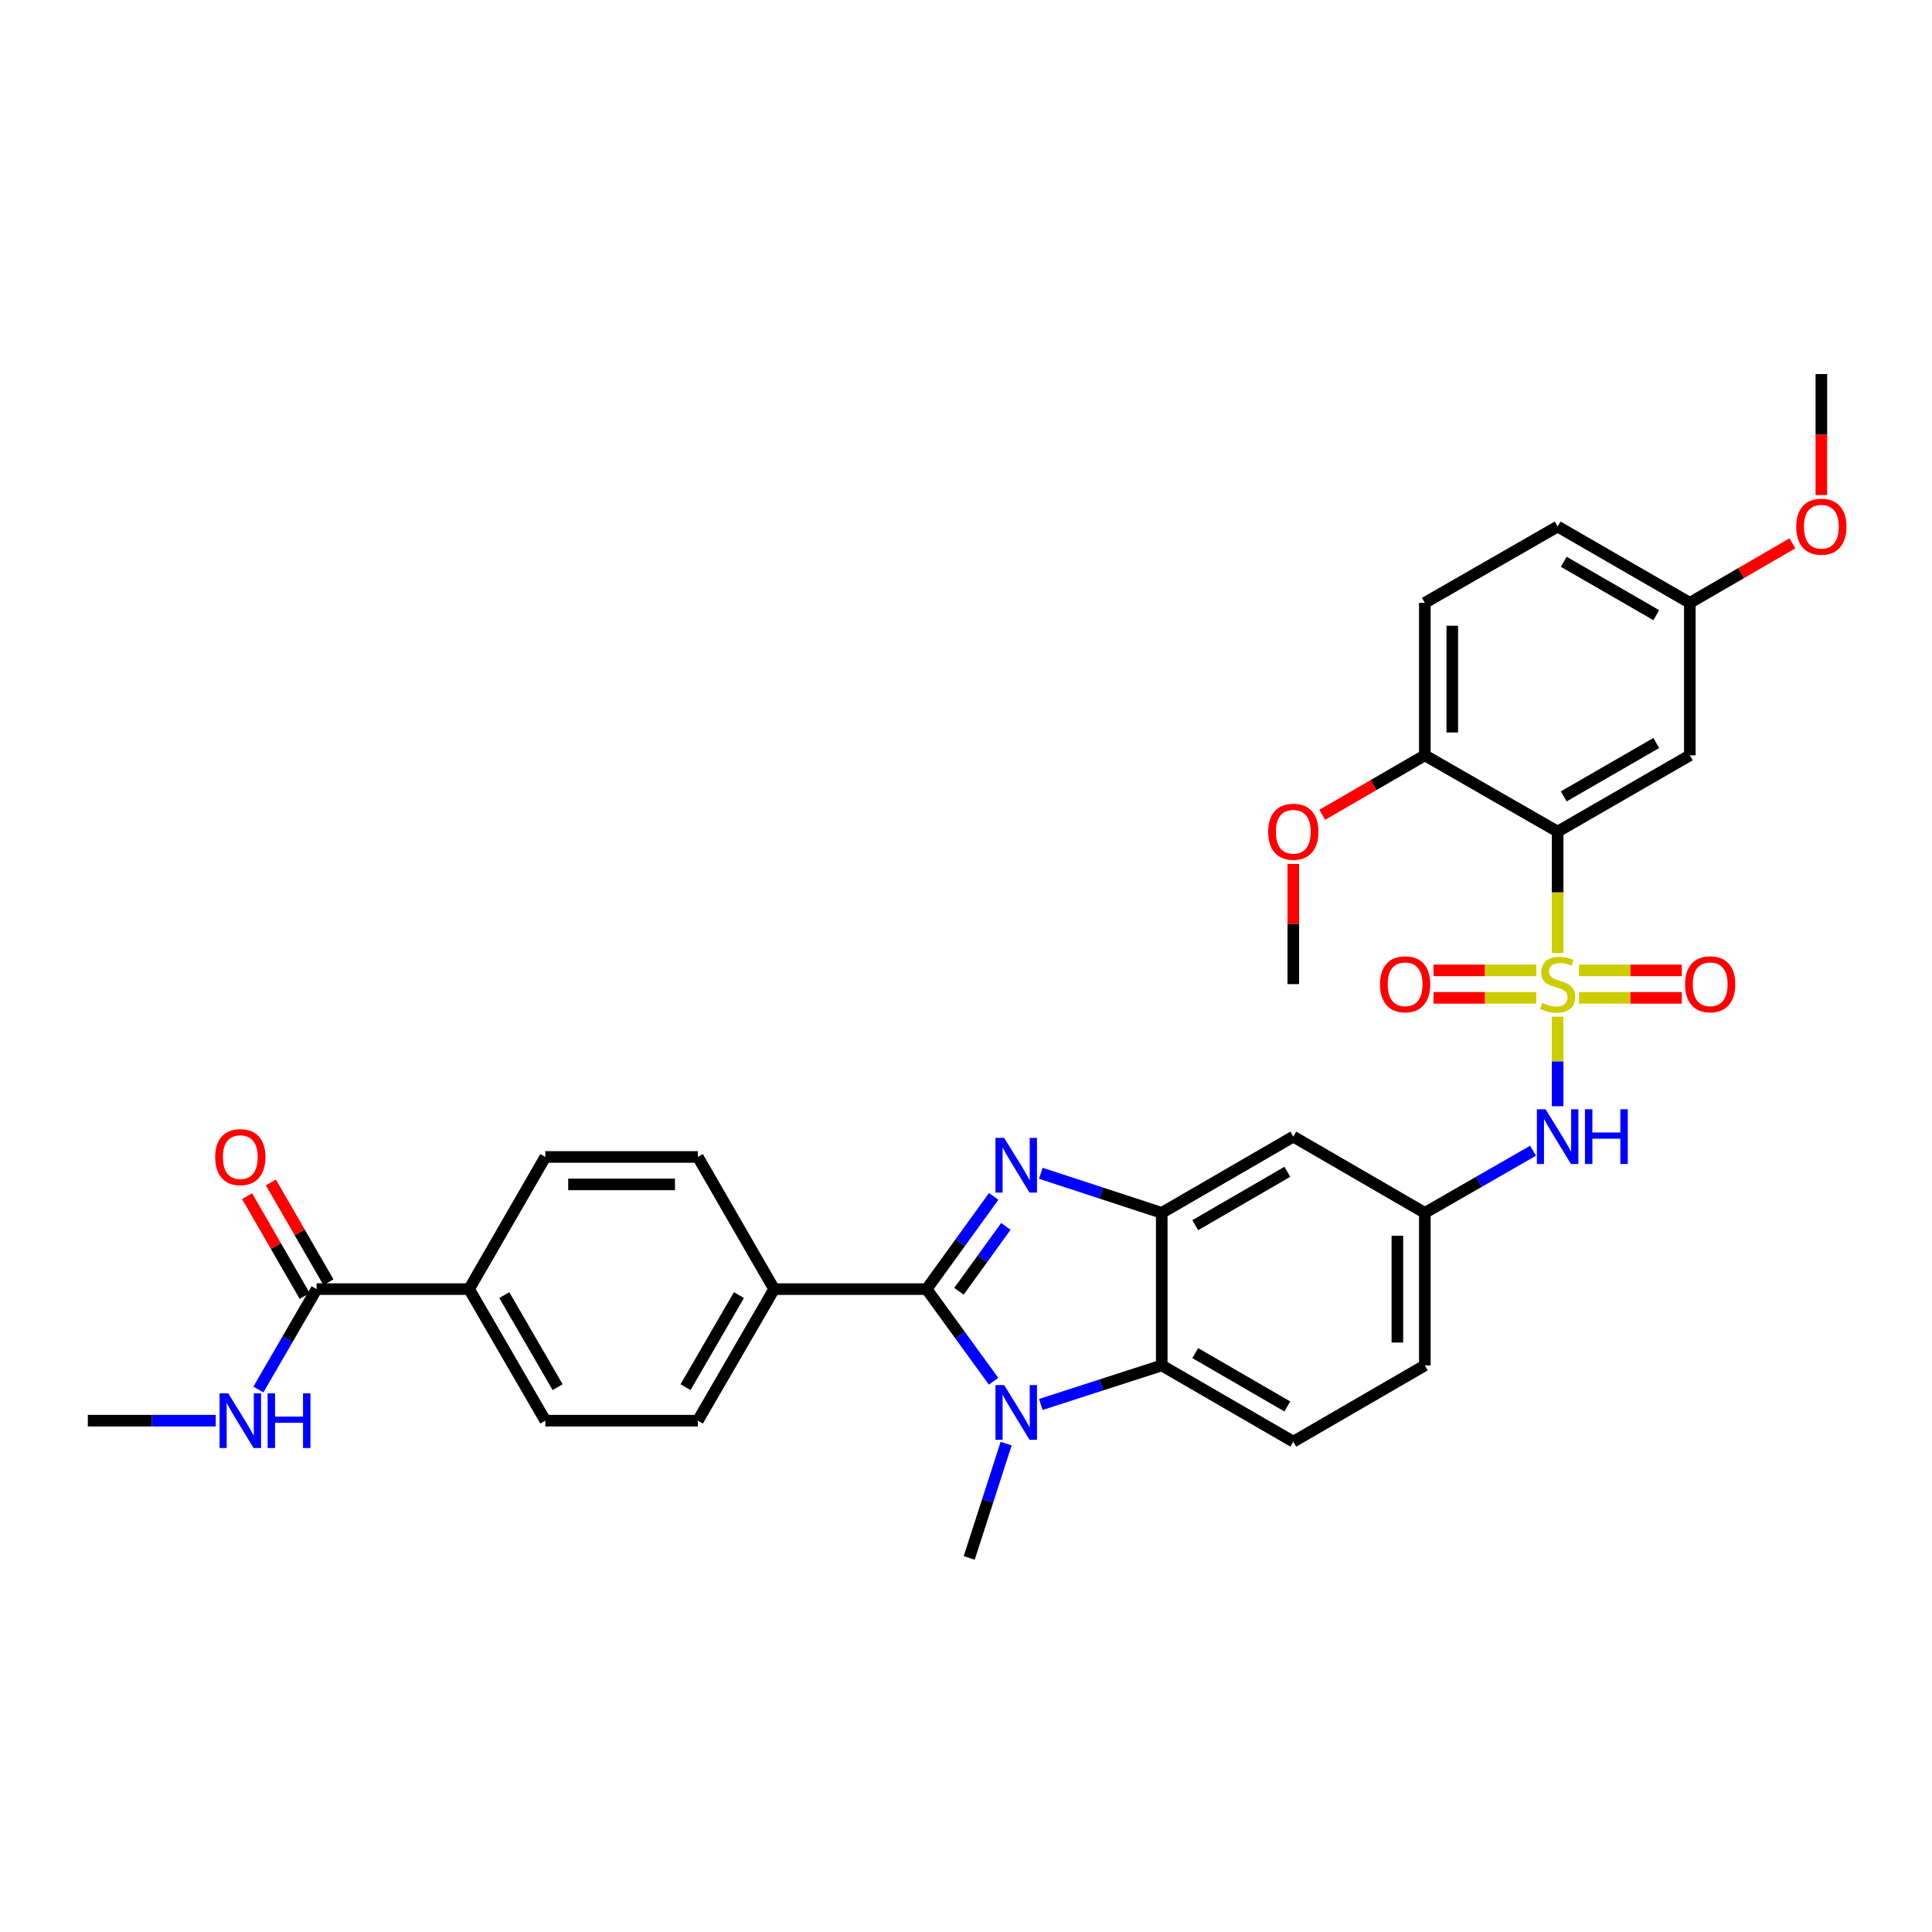 <?xml version='1.0' encoding='iso-8859-1'?>
<svg version='1.1' baseProfile='full'
              xmlns='http://www.w3.org/2000/svg'
                      xmlns:rdkit='http://www.rdkit.org/xml'
                      xmlns:xlink='http://www.w3.org/1999/xlink'
                  xml:space='preserve'
width='1000px' height='1000px' viewBox='0 0 1000 1000'>
<!-- END OF HEADER -->
<rect style='opacity:1.0;fill:#FFFFFF;stroke:none' width='1000' height='1000' x='0' y='0'> </rect>
<path class='bond-3' d='M 806.229,493.284 L 806.229,461.858' style='fill:none;fill-rule:evenodd;stroke:#CCCC00;stroke-width:6px;stroke-linecap:butt;stroke-linejoin:miter;stroke-opacity:1' />
<path class='bond-3' d='M 806.229,461.858 L 806.229,430.432' style='fill:none;fill-rule:evenodd;stroke:#000000;stroke-width:6px;stroke-linecap:butt;stroke-linejoin:miter;stroke-opacity:1' />
<path class='bond-6' d='M 806.229,526.231 L 806.229,549.414' style='fill:none;fill-rule:evenodd;stroke:#CCCC00;stroke-width:6px;stroke-linecap:butt;stroke-linejoin:miter;stroke-opacity:1' />
<path class='bond-6' d='M 806.229,549.414 L 806.229,572.596' style='fill:none;fill-rule:evenodd;stroke:#0000FF;stroke-width:6px;stroke-linecap:butt;stroke-linejoin:miter;stroke-opacity:1' />
<path class='bond-11' d='M 795.176,502.273 L 768.586,502.273' style='fill:none;fill-rule:evenodd;stroke:#CCCC00;stroke-width:6px;stroke-linecap:butt;stroke-linejoin:miter;stroke-opacity:1' />
<path class='bond-11' d='M 768.586,502.273 L 741.996,502.273' style='fill:none;fill-rule:evenodd;stroke:#FF0000;stroke-width:6px;stroke-linecap:butt;stroke-linejoin:miter;stroke-opacity:1' />
<path class='bond-11' d='M 795.176,516.482 L 768.586,516.482' style='fill:none;fill-rule:evenodd;stroke:#CCCC00;stroke-width:6px;stroke-linecap:butt;stroke-linejoin:miter;stroke-opacity:1' />
<path class='bond-11' d='M 768.586,516.482 L 741.996,516.482' style='fill:none;fill-rule:evenodd;stroke:#FF0000;stroke-width:6px;stroke-linecap:butt;stroke-linejoin:miter;stroke-opacity:1' />
<path class='bond-12' d='M 817.283,516.482 L 843.884,516.482' style='fill:none;fill-rule:evenodd;stroke:#CCCC00;stroke-width:6px;stroke-linecap:butt;stroke-linejoin:miter;stroke-opacity:1' />
<path class='bond-12' d='M 843.884,516.482 L 870.486,516.482' style='fill:none;fill-rule:evenodd;stroke:#FF0000;stroke-width:6px;stroke-linecap:butt;stroke-linejoin:miter;stroke-opacity:1' />
<path class='bond-12' d='M 817.283,502.273 L 843.884,502.273' style='fill:none;fill-rule:evenodd;stroke:#CCCC00;stroke-width:6px;stroke-linecap:butt;stroke-linejoin:miter;stroke-opacity:1' />
<path class='bond-12' d='M 843.884,502.273 L 870.486,502.273' style='fill:none;fill-rule:evenodd;stroke:#FF0000;stroke-width:6px;stroke-linecap:butt;stroke-linejoin:miter;stroke-opacity:1' />
<path class='bond-0' d='M 479.623,667.246 L 496.975,643.251' style='fill:none;fill-rule:evenodd;stroke:#000000;stroke-width:6px;stroke-linecap:butt;stroke-linejoin:miter;stroke-opacity:1' />
<path class='bond-0' d='M 496.975,643.251 L 514.328,619.255' style='fill:none;fill-rule:evenodd;stroke:#0000FF;stroke-width:6px;stroke-linecap:butt;stroke-linejoin:miter;stroke-opacity:1' />
<path class='bond-0' d='M 496.342,668.374 L 508.489,651.577' style='fill:none;fill-rule:evenodd;stroke:#000000;stroke-width:6px;stroke-linecap:butt;stroke-linejoin:miter;stroke-opacity:1' />
<path class='bond-0' d='M 508.489,651.577 L 520.636,634.78' style='fill:none;fill-rule:evenodd;stroke:#0000FF;stroke-width:6px;stroke-linecap:butt;stroke-linejoin:miter;stroke-opacity:1' />
<path class='bond-10' d='M 479.623,667.246 L 400.692,667.246' style='fill:none;fill-rule:evenodd;stroke:#000000;stroke-width:6px;stroke-linecap:butt;stroke-linejoin:miter;stroke-opacity:1' />
<path class='bond-35' d='M 479.623,667.246 L 496.949,691.087' style='fill:none;fill-rule:evenodd;stroke:#000000;stroke-width:6px;stroke-linecap:butt;stroke-linejoin:miter;stroke-opacity:1' />
<path class='bond-35' d='M 496.949,691.087 L 514.275,714.928' style='fill:none;fill-rule:evenodd;stroke:#0000FF;stroke-width:6px;stroke-linecap:butt;stroke-linejoin:miter;stroke-opacity:1' />
<path class='bond-1' d='M 538.72,607.282 L 570.017,617.53' style='fill:none;fill-rule:evenodd;stroke:#0000FF;stroke-width:6px;stroke-linecap:butt;stroke-linejoin:miter;stroke-opacity:1' />
<path class='bond-1' d='M 570.017,617.53 L 601.314,627.777' style='fill:none;fill-rule:evenodd;stroke:#000000;stroke-width:6px;stroke-linecap:butt;stroke-linejoin:miter;stroke-opacity:1' />
<path class='bond-2' d='M 538.717,726.953 L 570.015,716.846' style='fill:none;fill-rule:evenodd;stroke:#0000FF;stroke-width:6px;stroke-linecap:butt;stroke-linejoin:miter;stroke-opacity:1' />
<path class='bond-2' d='M 570.015,716.846 L 601.314,706.739' style='fill:none;fill-rule:evenodd;stroke:#000000;stroke-width:6px;stroke-linecap:butt;stroke-linejoin:miter;stroke-opacity:1' />
<path class='bond-26' d='M 520.784,747.199 L 511.223,776.791' style='fill:none;fill-rule:evenodd;stroke:#0000FF;stroke-width:6px;stroke-linecap:butt;stroke-linejoin:miter;stroke-opacity:1' />
<path class='bond-26' d='M 511.223,776.791 L 501.662,806.383' style='fill:none;fill-rule:evenodd;stroke:#000000;stroke-width:6px;stroke-linecap:butt;stroke-linejoin:miter;stroke-opacity:1' />
<path class='bond-7' d='M 806.229,430.432 L 874.653,390.963' style='fill:none;fill-rule:evenodd;stroke:#000000;stroke-width:6px;stroke-linecap:butt;stroke-linejoin:miter;stroke-opacity:1' />
<path class='bond-7' d='M 809.393,412.203 L 857.29,384.575' style='fill:none;fill-rule:evenodd;stroke:#000000;stroke-width:6px;stroke-linecap:butt;stroke-linejoin:miter;stroke-opacity:1' />
<path class='bond-13' d='M 806.229,430.432 L 737.49,390.963' style='fill:none;fill-rule:evenodd;stroke:#000000;stroke-width:6px;stroke-linecap:butt;stroke-linejoin:miter;stroke-opacity:1' />
<path class='bond-4' d='M 601.314,627.777 L 669.414,588.308' style='fill:none;fill-rule:evenodd;stroke:#000000;stroke-width:6px;stroke-linecap:butt;stroke-linejoin:miter;stroke-opacity:1' />
<path class='bond-4' d='M 618.654,634.15 L 666.324,606.522' style='fill:none;fill-rule:evenodd;stroke:#000000;stroke-width:6px;stroke-linecap:butt;stroke-linejoin:miter;stroke-opacity:1' />
<path class='bond-34' d='M 601.314,627.777 L 601.314,706.739' style='fill:none;fill-rule:evenodd;stroke:#000000;stroke-width:6px;stroke-linecap:butt;stroke-linejoin:miter;stroke-opacity:1' />
<path class='bond-5' d='M 601.314,706.739 L 669.414,746.192' style='fill:none;fill-rule:evenodd;stroke:#000000;stroke-width:6px;stroke-linecap:butt;stroke-linejoin:miter;stroke-opacity:1' />
<path class='bond-5' d='M 618.651,700.363 L 666.321,727.98' style='fill:none;fill-rule:evenodd;stroke:#000000;stroke-width:6px;stroke-linecap:butt;stroke-linejoin:miter;stroke-opacity:1' />
<path class='bond-15' d='M 793.508,595.613 L 765.499,611.695' style='fill:none;fill-rule:evenodd;stroke:#0000FF;stroke-width:6px;stroke-linecap:butt;stroke-linejoin:miter;stroke-opacity:1' />
<path class='bond-15' d='M 765.499,611.695 L 737.49,627.777' style='fill:none;fill-rule:evenodd;stroke:#000000;stroke-width:6px;stroke-linecap:butt;stroke-linejoin:miter;stroke-opacity:1' />
<path class='bond-24' d='M 874.653,390.963 L 874.653,312.032' style='fill:none;fill-rule:evenodd;stroke:#000000;stroke-width:6px;stroke-linecap:butt;stroke-linejoin:miter;stroke-opacity:1' />
<path class='bond-8' d='M 163.862,667.246 L 242.8,667.246' style='fill:none;fill-rule:evenodd;stroke:#000000;stroke-width:6px;stroke-linecap:butt;stroke-linejoin:miter;stroke-opacity:1' />
<path class='bond-17' d='M 170.015,663.695 L 155.105,637.859' style='fill:none;fill-rule:evenodd;stroke:#000000;stroke-width:6px;stroke-linecap:butt;stroke-linejoin:miter;stroke-opacity:1' />
<path class='bond-17' d='M 155.105,637.859 L 140.195,612.022' style='fill:none;fill-rule:evenodd;stroke:#FF0000;stroke-width:6px;stroke-linecap:butt;stroke-linejoin:miter;stroke-opacity:1' />
<path class='bond-17' d='M 157.709,670.797 L 142.799,644.961' style='fill:none;fill-rule:evenodd;stroke:#000000;stroke-width:6px;stroke-linecap:butt;stroke-linejoin:miter;stroke-opacity:1' />
<path class='bond-17' d='M 142.799,644.961 L 127.889,619.124' style='fill:none;fill-rule:evenodd;stroke:#FF0000;stroke-width:6px;stroke-linecap:butt;stroke-linejoin:miter;stroke-opacity:1' />
<path class='bond-23' d='M 163.862,667.246 L 148.798,693.229' style='fill:none;fill-rule:evenodd;stroke:#000000;stroke-width:6px;stroke-linecap:butt;stroke-linejoin:miter;stroke-opacity:1' />
<path class='bond-23' d='M 148.798,693.229 L 133.735,719.211' style='fill:none;fill-rule:evenodd;stroke:#0000FF;stroke-width:6px;stroke-linecap:butt;stroke-linejoin:miter;stroke-opacity:1' />
<path class='bond-9' d='M 669.414,588.308 L 737.49,627.777' style='fill:none;fill-rule:evenodd;stroke:#000000;stroke-width:6px;stroke-linecap:butt;stroke-linejoin:miter;stroke-opacity:1' />
<path class='bond-18' d='M 400.692,667.246 L 361.207,598.839' style='fill:none;fill-rule:evenodd;stroke:#000000;stroke-width:6px;stroke-linecap:butt;stroke-linejoin:miter;stroke-opacity:1' />
<path class='bond-19' d='M 400.692,667.246 L 361.207,735.338' style='fill:none;fill-rule:evenodd;stroke:#000000;stroke-width:6px;stroke-linecap:butt;stroke-linejoin:miter;stroke-opacity:1' />
<path class='bond-19' d='M 382.478,670.332 L 354.838,717.997' style='fill:none;fill-rule:evenodd;stroke:#000000;stroke-width:6px;stroke-linecap:butt;stroke-linejoin:miter;stroke-opacity:1' />
<path class='bond-22' d='M 737.49,390.963 L 737.49,312.032' style='fill:none;fill-rule:evenodd;stroke:#000000;stroke-width:6px;stroke-linecap:butt;stroke-linejoin:miter;stroke-opacity:1' />
<path class='bond-22' d='M 751.699,379.123 L 751.699,323.872' style='fill:none;fill-rule:evenodd;stroke:#000000;stroke-width:6px;stroke-linecap:butt;stroke-linejoin:miter;stroke-opacity:1' />
<path class='bond-28' d='M 737.49,390.963 L 710.935,406.358' style='fill:none;fill-rule:evenodd;stroke:#000000;stroke-width:6px;stroke-linecap:butt;stroke-linejoin:miter;stroke-opacity:1' />
<path class='bond-28' d='M 710.935,406.358 L 684.381,421.754' style='fill:none;fill-rule:evenodd;stroke:#FF0000;stroke-width:6px;stroke-linecap:butt;stroke-linejoin:miter;stroke-opacity:1' />
<path class='bond-14' d='M 669.414,746.192 L 737.49,706.739' style='fill:none;fill-rule:evenodd;stroke:#000000;stroke-width:6px;stroke-linecap:butt;stroke-linejoin:miter;stroke-opacity:1' />
<path class='bond-25' d='M 737.49,627.777 L 737.49,706.739' style='fill:none;fill-rule:evenodd;stroke:#000000;stroke-width:6px;stroke-linecap:butt;stroke-linejoin:miter;stroke-opacity:1' />
<path class='bond-25' d='M 723.281,639.622 L 723.281,694.895' style='fill:none;fill-rule:evenodd;stroke:#000000;stroke-width:6px;stroke-linecap:butt;stroke-linejoin:miter;stroke-opacity:1' />
<path class='bond-16' d='M 242.8,667.246 L 282.261,735.338' style='fill:none;fill-rule:evenodd;stroke:#000000;stroke-width:6px;stroke-linecap:butt;stroke-linejoin:miter;stroke-opacity:1' />
<path class='bond-16' d='M 261.013,670.336 L 288.636,718' style='fill:none;fill-rule:evenodd;stroke:#000000;stroke-width:6px;stroke-linecap:butt;stroke-linejoin:miter;stroke-opacity:1' />
<path class='bond-36' d='M 242.8,667.246 L 282.261,598.839' style='fill:none;fill-rule:evenodd;stroke:#000000;stroke-width:6px;stroke-linecap:butt;stroke-linejoin:miter;stroke-opacity:1' />
<path class='bond-21' d='M 361.207,598.839 L 282.261,598.839' style='fill:none;fill-rule:evenodd;stroke:#000000;stroke-width:6px;stroke-linecap:butt;stroke-linejoin:miter;stroke-opacity:1' />
<path class='bond-21' d='M 349.365,613.047 L 294.103,613.047' style='fill:none;fill-rule:evenodd;stroke:#000000;stroke-width:6px;stroke-linecap:butt;stroke-linejoin:miter;stroke-opacity:1' />
<path class='bond-20' d='M 361.207,735.338 L 282.261,735.338' style='fill:none;fill-rule:evenodd;stroke:#000000;stroke-width:6px;stroke-linecap:butt;stroke-linejoin:miter;stroke-opacity:1' />
<path class='bond-27' d='M 737.49,312.032 L 806.229,272.54' style='fill:none;fill-rule:evenodd;stroke:#000000;stroke-width:6px;stroke-linecap:butt;stroke-linejoin:miter;stroke-opacity:1' />
<path class='bond-30' d='M 111.672,735.338 L 78.563,735.338' style='fill:none;fill-rule:evenodd;stroke:#0000FF;stroke-width:6px;stroke-linecap:butt;stroke-linejoin:miter;stroke-opacity:1' />
<path class='bond-30' d='M 78.563,735.338 L 45.455,735.338' style='fill:none;fill-rule:evenodd;stroke:#000000;stroke-width:6px;stroke-linecap:butt;stroke-linejoin:miter;stroke-opacity:1' />
<path class='bond-29' d='M 874.653,312.032 L 901.207,296.628' style='fill:none;fill-rule:evenodd;stroke:#000000;stroke-width:6px;stroke-linecap:butt;stroke-linejoin:miter;stroke-opacity:1' />
<path class='bond-29' d='M 901.207,296.628 L 927.762,281.223' style='fill:none;fill-rule:evenodd;stroke:#FF0000;stroke-width:6px;stroke-linecap:butt;stroke-linejoin:miter;stroke-opacity:1' />
<path class='bond-33' d='M 874.653,312.032 L 806.229,272.54' style='fill:none;fill-rule:evenodd;stroke:#000000;stroke-width:6px;stroke-linecap:butt;stroke-linejoin:miter;stroke-opacity:1' />
<path class='bond-33' d='M 857.287,318.415 L 809.39,290.77' style='fill:none;fill-rule:evenodd;stroke:#000000;stroke-width:6px;stroke-linecap:butt;stroke-linejoin:miter;stroke-opacity:1' />
<path class='bond-31' d='M 669.414,447.165 L 669.414,478.272' style='fill:none;fill-rule:evenodd;stroke:#FF0000;stroke-width:6px;stroke-linecap:butt;stroke-linejoin:miter;stroke-opacity:1' />
<path class='bond-31' d='M 669.414,478.272 L 669.414,509.378' style='fill:none;fill-rule:evenodd;stroke:#000000;stroke-width:6px;stroke-linecap:butt;stroke-linejoin:miter;stroke-opacity:1' />
<path class='bond-32' d='M 942.729,256.247 L 942.729,224.932' style='fill:none;fill-rule:evenodd;stroke:#FF0000;stroke-width:6px;stroke-linecap:butt;stroke-linejoin:miter;stroke-opacity:1' />
<path class='bond-32' d='M 942.729,224.932 L 942.729,193.617' style='fill:none;fill-rule:evenodd;stroke:#000000;stroke-width:6px;stroke-linecap:butt;stroke-linejoin:miter;stroke-opacity:1' />
<path  class='atom-0' d='M 798.229 519.098
Q 798.549 519.218, 799.869 519.778
Q 801.189 520.338, 802.629 520.698
Q 804.109 521.018, 805.549 521.018
Q 808.229 521.018, 809.789 519.738
Q 811.349 518.418, 811.349 516.138
Q 811.349 514.578, 810.549 513.618
Q 809.789 512.658, 808.589 512.138
Q 807.389 511.618, 805.389 511.018
Q 802.869 510.258, 801.349 509.538
Q 799.869 508.818, 798.789 507.298
Q 797.749 505.778, 797.749 503.218
Q 797.749 499.658, 800.149 497.458
Q 802.589 495.258, 807.389 495.258
Q 810.669 495.258, 814.389 496.818
L 813.469 499.898
Q 810.069 498.498, 807.509 498.498
Q 804.749 498.498, 803.229 499.658
Q 801.709 500.778, 801.749 502.738
Q 801.749 504.258, 802.509 505.178
Q 803.309 506.098, 804.429 506.618
Q 805.589 507.138, 807.509 507.738
Q 810.069 508.538, 811.589 509.338
Q 813.109 510.138, 814.189 511.778
Q 815.309 513.378, 815.309 516.138
Q 815.309 520.058, 812.669 522.178
Q 810.069 524.258, 805.709 524.258
Q 803.189 524.258, 801.269 523.698
Q 799.389 523.178, 797.149 522.258
L 798.229 519.098
' fill='#CCCC00'/>
<path  class='atom-2' d='M 519.739 588.957
L 529.019 603.957
Q 529.939 605.437, 531.419 608.117
Q 532.899 610.797, 532.979 610.957
L 532.979 588.957
L 536.739 588.957
L 536.739 617.277
L 532.859 617.277
L 522.899 600.877
Q 521.739 598.957, 520.499 596.757
Q 519.299 594.557, 518.939 593.877
L 518.939 617.277
L 515.259 617.277
L 515.259 588.957
L 519.739 588.957
' fill='#0000FF'/>
<path  class='atom-3' d='M 519.739 716.9
L 529.019 731.9
Q 529.939 733.38, 531.419 736.06
Q 532.899 738.74, 532.979 738.9
L 532.979 716.9
L 536.739 716.9
L 536.739 745.22
L 532.859 745.22
L 522.899 728.82
Q 521.739 726.9, 520.499 724.7
Q 519.299 722.5, 518.939 721.82
L 518.939 745.22
L 515.259 745.22
L 515.259 716.9
L 519.739 716.9
' fill='#0000FF'/>
<path  class='atom-7' d='M 799.969 574.148
L 809.249 589.148
Q 810.169 590.628, 811.649 593.308
Q 813.129 595.988, 813.209 596.148
L 813.209 574.148
L 816.969 574.148
L 816.969 602.468
L 813.089 602.468
L 803.129 586.068
Q 801.969 584.148, 800.729 581.948
Q 799.529 579.748, 799.169 579.068
L 799.169 602.468
L 795.489 602.468
L 795.489 574.148
L 799.969 574.148
' fill='#0000FF'/>
<path  class='atom-7' d='M 820.369 574.148
L 824.209 574.148
L 824.209 586.188
L 838.689 586.188
L 838.689 574.148
L 842.529 574.148
L 842.529 602.468
L 838.689 602.468
L 838.689 589.388
L 824.209 589.388
L 824.209 602.468
L 820.369 602.468
L 820.369 574.148
' fill='#0000FF'/>
<path  class='atom-12' d='M 714.299 509.458
Q 714.299 502.658, 717.659 498.858
Q 721.019 495.058, 727.299 495.058
Q 733.579 495.058, 736.939 498.858
Q 740.299 502.658, 740.299 509.458
Q 740.299 516.338, 736.899 520.258
Q 733.499 524.138, 727.299 524.138
Q 721.059 524.138, 717.659 520.258
Q 714.299 516.378, 714.299 509.458
M 727.299 520.938
Q 731.619 520.938, 733.939 518.058
Q 736.299 515.138, 736.299 509.458
Q 736.299 503.898, 733.939 501.098
Q 731.619 498.258, 727.299 498.258
Q 722.979 498.258, 720.619 501.058
Q 718.299 503.858, 718.299 509.458
Q 718.299 515.178, 720.619 518.058
Q 722.979 520.938, 727.299 520.938
' fill='#FF0000'/>
<path  class='atom-13' d='M 872.183 509.458
Q 872.183 502.658, 875.543 498.858
Q 878.903 495.058, 885.183 495.058
Q 891.463 495.058, 894.823 498.858
Q 898.183 502.658, 898.183 509.458
Q 898.183 516.338, 894.783 520.258
Q 891.383 524.138, 885.183 524.138
Q 878.943 524.138, 875.543 520.258
Q 872.183 516.378, 872.183 509.458
M 885.183 520.938
Q 889.503 520.938, 891.823 518.058
Q 894.183 515.138, 894.183 509.458
Q 894.183 503.898, 891.823 501.098
Q 889.503 498.258, 885.183 498.258
Q 880.863 498.258, 878.503 501.058
Q 876.183 503.858, 876.183 509.458
Q 876.183 515.178, 878.503 518.058
Q 880.863 520.938, 885.183 520.938
' fill='#FF0000'/>
<path  class='atom-18' d='M 111.385 598.919
Q 111.385 592.119, 114.745 588.319
Q 118.105 584.519, 124.385 584.519
Q 130.665 584.519, 134.025 588.319
Q 137.385 592.119, 137.385 598.919
Q 137.385 605.799, 133.985 609.719
Q 130.585 613.599, 124.385 613.599
Q 118.145 613.599, 114.745 609.719
Q 111.385 605.839, 111.385 598.919
M 124.385 610.399
Q 128.705 610.399, 131.025 607.519
Q 133.385 604.599, 133.385 598.919
Q 133.385 593.359, 131.025 590.559
Q 128.705 587.719, 124.385 587.719
Q 120.065 587.719, 117.705 590.519
Q 115.385 593.319, 115.385 598.919
Q 115.385 604.639, 117.705 607.519
Q 120.065 610.399, 124.385 610.399
' fill='#FF0000'/>
<path  class='atom-24' d='M 118.125 721.178
L 127.405 736.178
Q 128.325 737.658, 129.805 740.338
Q 131.285 743.018, 131.365 743.178
L 131.365 721.178
L 135.125 721.178
L 135.125 749.498
L 131.245 749.498
L 121.285 733.098
Q 120.125 731.178, 118.885 728.978
Q 117.685 726.778, 117.325 726.098
L 117.325 749.498
L 113.645 749.498
L 113.645 721.178
L 118.125 721.178
' fill='#0000FF'/>
<path  class='atom-24' d='M 138.525 721.178
L 142.365 721.178
L 142.365 733.218
L 156.845 733.218
L 156.845 721.178
L 160.685 721.178
L 160.685 749.498
L 156.845 749.498
L 156.845 736.418
L 142.365 736.418
L 142.365 749.498
L 138.525 749.498
L 138.525 721.178
' fill='#0000FF'/>
<path  class='atom-29' d='M 656.414 430.512
Q 656.414 423.712, 659.774 419.912
Q 663.134 416.112, 669.414 416.112
Q 675.694 416.112, 679.054 419.912
Q 682.414 423.712, 682.414 430.512
Q 682.414 437.392, 679.014 441.312
Q 675.614 445.192, 669.414 445.192
Q 663.174 445.192, 659.774 441.312
Q 656.414 437.432, 656.414 430.512
M 669.414 441.992
Q 673.734 441.992, 676.054 439.112
Q 678.414 436.192, 678.414 430.512
Q 678.414 424.952, 676.054 422.152
Q 673.734 419.312, 669.414 419.312
Q 665.094 419.312, 662.734 422.112
Q 660.414 424.912, 660.414 430.512
Q 660.414 436.232, 662.734 439.112
Q 665.094 441.992, 669.414 441.992
' fill='#FF0000'/>
<path  class='atom-30' d='M 929.729 272.62
Q 929.729 265.82, 933.089 262.02
Q 936.449 258.22, 942.729 258.22
Q 949.009 258.22, 952.369 262.02
Q 955.729 265.82, 955.729 272.62
Q 955.729 279.5, 952.329 283.42
Q 948.929 287.3, 942.729 287.3
Q 936.489 287.3, 933.089 283.42
Q 929.729 279.54, 929.729 272.62
M 942.729 284.1
Q 947.049 284.1, 949.369 281.22
Q 951.729 278.3, 951.729 272.62
Q 951.729 267.06, 949.369 264.26
Q 947.049 261.42, 942.729 261.42
Q 938.409 261.42, 936.049 264.22
Q 933.729 267.02, 933.729 272.62
Q 933.729 278.34, 936.049 281.22
Q 938.409 284.1, 942.729 284.1
' fill='#FF0000'/>
</svg>
